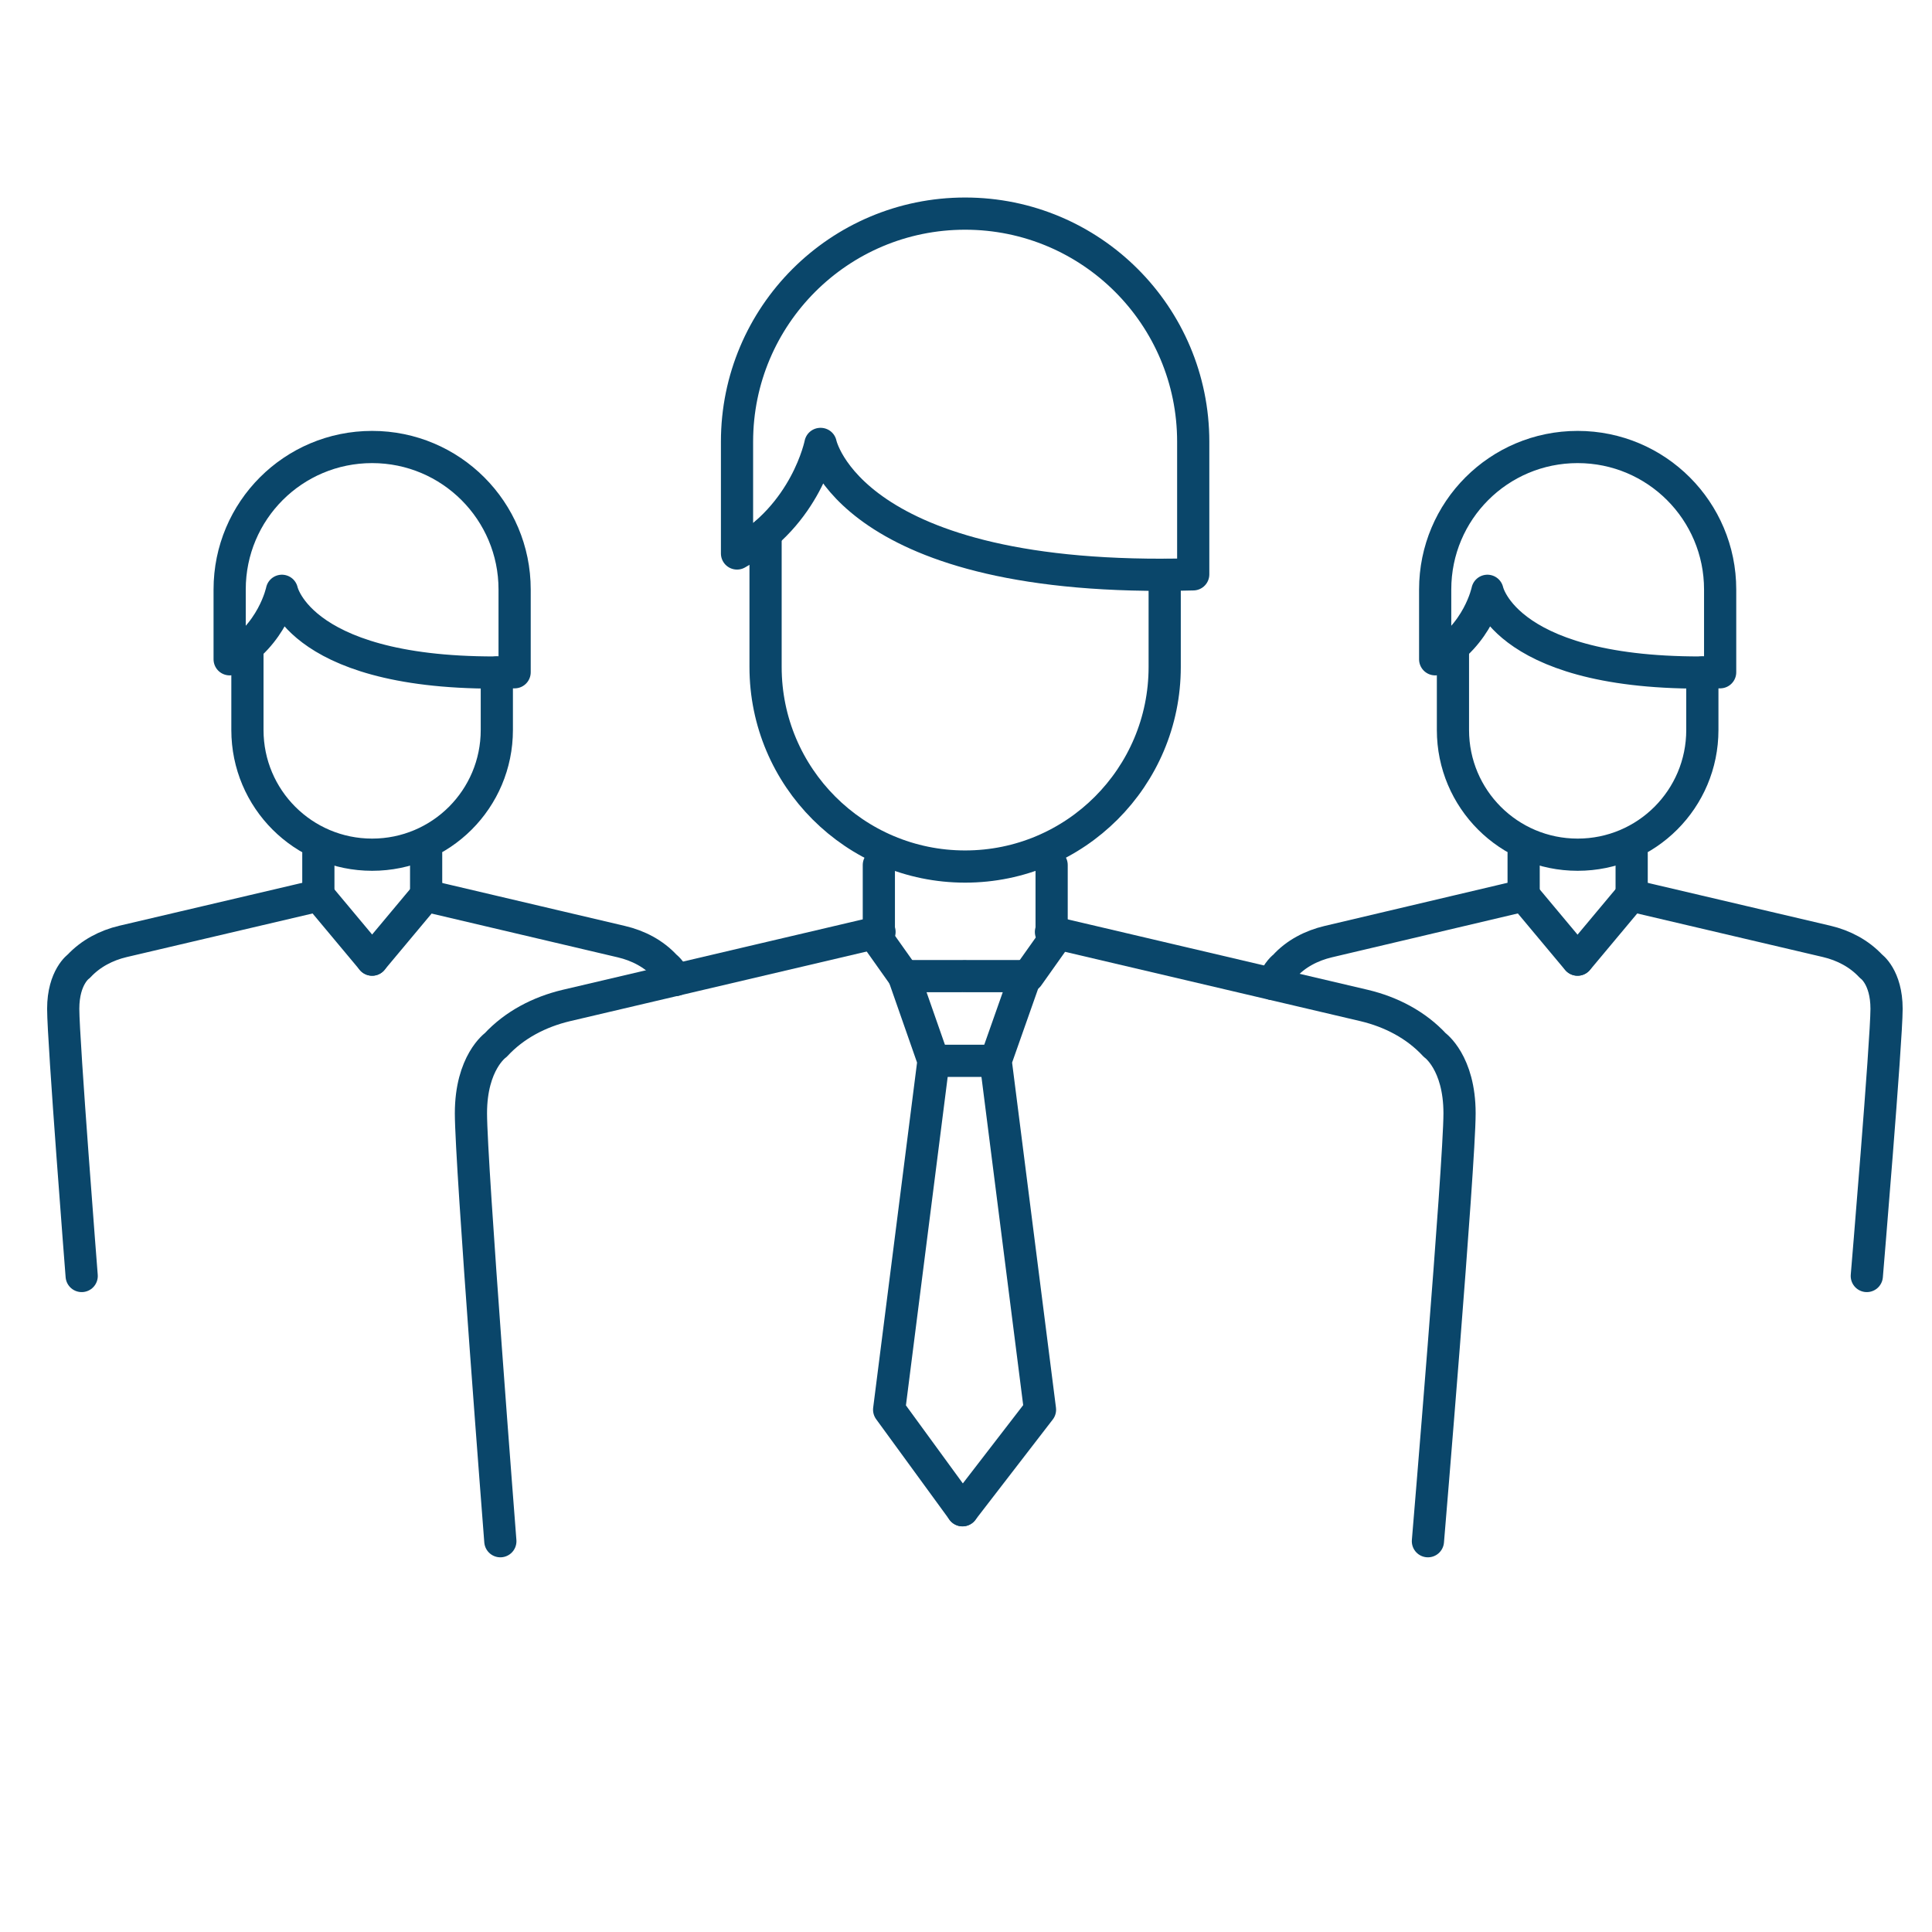 <svg width="90" height="90" viewBox="0 0 90 90" fill="none" xmlns="http://www.w3.org/2000/svg">
<path d="M40.94 43.425V40.295" stroke="#0A466A" stroke-width="1.5" stroke-linecap="round" stroke-linejoin="round"/>
<path d="M48.989 40.295V43.425" stroke="#0A466A" stroke-width="1.5" stroke-linecap="round" stroke-linejoin="round"/>
<path d="M40.971 43.415L26.376 46.841C25.128 47.138 23.962 47.741 23.093 48.682C23.093 48.682 21.938 49.49 21.938 51.862C21.938 54.235 23.308 71.796 23.308 71.796" stroke="#0A466A" stroke-width="1.5" stroke-linecap="round" stroke-linejoin="round"/>
<path d="M48.958 43.415L63.552 46.841C64.8 47.138 65.966 47.741 66.835 48.682C66.835 48.682 67.991 49.49 67.991 51.862C67.991 54.235 66.518 71.796 66.518 71.796" stroke="#0A466A" stroke-width="1.5" stroke-linecap="round" stroke-linejoin="round"/>
<path d="M35.663 24.863V31.07C35.663 36.205 39.825 40.367 44.959 40.367C50.093 40.367 54.256 36.205 54.256 31.07V26.775" stroke="#0A466A" stroke-width="1.5" stroke-linecap="round" stroke-linejoin="round"/>
<path d="M38.23 20.68C38.23 20.68 39.559 27.194 55.585 26.755V20.577C55.585 14.707 50.83 9.951 44.959 9.951C39.089 9.951 34.333 14.707 34.333 20.577V25.783C37.565 23.993 38.219 20.68 38.219 20.68H38.23Z" stroke="#0A466A" stroke-width="1.5" stroke-linecap="round" stroke-linejoin="round"/>
<path d="M14.83 41.727V39.764" stroke="#0A466A" stroke-width="1.5" stroke-linecap="round" stroke-linejoin="round"/>
<path d="M19.851 39.764V41.727" stroke="#0A466A" stroke-width="1.5" stroke-linecap="round" stroke-linejoin="round"/>
<path d="M17.335 44.703L14.84 41.717L5.727 43.855C4.95 44.039 4.224 44.417 3.672 45.01C3.672 45.01 2.945 45.511 2.945 46.994C2.945 48.477 3.805 59.441 3.805 59.441" stroke="#0A466A" stroke-width="1.5" stroke-linecap="round" stroke-linejoin="round"/>
<path d="M31.459 45.654C31.255 45.194 30.999 45.02 30.999 45.02C30.457 44.427 29.731 44.049 28.943 43.865L19.851 41.727L19.831 41.717L17.335 44.703" stroke="#0A466A" stroke-width="1.5" stroke-linecap="round" stroke-linejoin="round"/>
<path d="M11.526 30.13V34.006C11.526 37.217 14.124 39.815 17.335 39.815C20.547 39.815 23.144 37.217 23.144 34.006V31.326" stroke="#0A466A" stroke-width="1.5" stroke-linecap="round" stroke-linejoin="round"/>
<path d="M13.132 27.522C13.132 27.522 13.96 31.592 23.973 31.316V27.46C23.973 23.799 21.007 20.823 17.335 20.823C13.664 20.823 10.698 23.789 10.698 27.46V30.712C12.713 29.587 13.132 27.522 13.132 27.522Z" stroke="#0A466A" stroke-width="1.5" stroke-linecap="round" stroke-linejoin="round"/>
<path d="M70.977 41.727V39.764" stroke="#0A466A" stroke-width="1.5" stroke-linecap="round" stroke-linejoin="round"/>
<path d="M76.009 39.764V41.727" stroke="#0A466A" stroke-width="1.5" stroke-linecap="round" stroke-linejoin="round"/>
<path d="M59.288 45.839C59.502 45.245 59.83 45.02 59.83 45.02C60.361 44.427 61.098 44.049 61.875 43.865L70.977 41.717H70.987L73.483 44.703" stroke="#0A466A" stroke-width="1.5" stroke-linecap="round" stroke-linejoin="round"/>
<path d="M73.493 44.703L75.989 41.717L85.101 43.855C85.878 44.039 86.605 44.417 87.157 45.01C87.157 45.01 87.883 45.511 87.883 46.994C87.883 48.477 86.963 59.441 86.963 59.441" stroke="#0A466A" stroke-width="1.5" stroke-linecap="round" stroke-linejoin="round"/>
<path d="M67.684 30.13V34.006C67.684 37.217 70.282 39.815 73.493 39.815C76.704 39.815 79.302 37.217 79.302 34.006V31.326" stroke="#0A466A" stroke-width="1.5" stroke-linecap="round" stroke-linejoin="round"/>
<path d="M69.29 27.522C69.29 27.522 70.118 31.592 80.131 31.316V27.46C80.131 23.799 77.165 20.823 73.493 20.823C69.822 20.823 66.856 23.789 66.856 27.46V30.712C68.871 29.587 69.29 27.522 69.29 27.522Z" stroke="#0A466A" stroke-width="1.5" stroke-linecap="round" stroke-linejoin="round"/>
<path d="M42.106 45.471L41.011 43.926" stroke="#0A466A" stroke-width="1.5" stroke-linecap="round" stroke-linejoin="round"/>
<path d="M47.894 45.471L48.989 43.926" stroke="#0A466A" stroke-width="1.5" stroke-linecap="round" stroke-linejoin="round"/>
<path d="M44.836 45.471H42.106L43.486 49.418L41.42 65.669L44.836 70.353" stroke="#0A466A" stroke-width="1.5" stroke-linecap="round" stroke-linejoin="round"/>
<path d="M45.031 45.471H47.772L46.381 49.418L48.447 65.669L44.836 70.353" stroke="#0A466A" stroke-width="1.5" stroke-linecap="round" stroke-linejoin="round"/>
<path d="M46.278 49.418H43.486" stroke="#0A466A" stroke-width="1.5" stroke-linecap="round" stroke-linejoin="round"/>
</svg>
